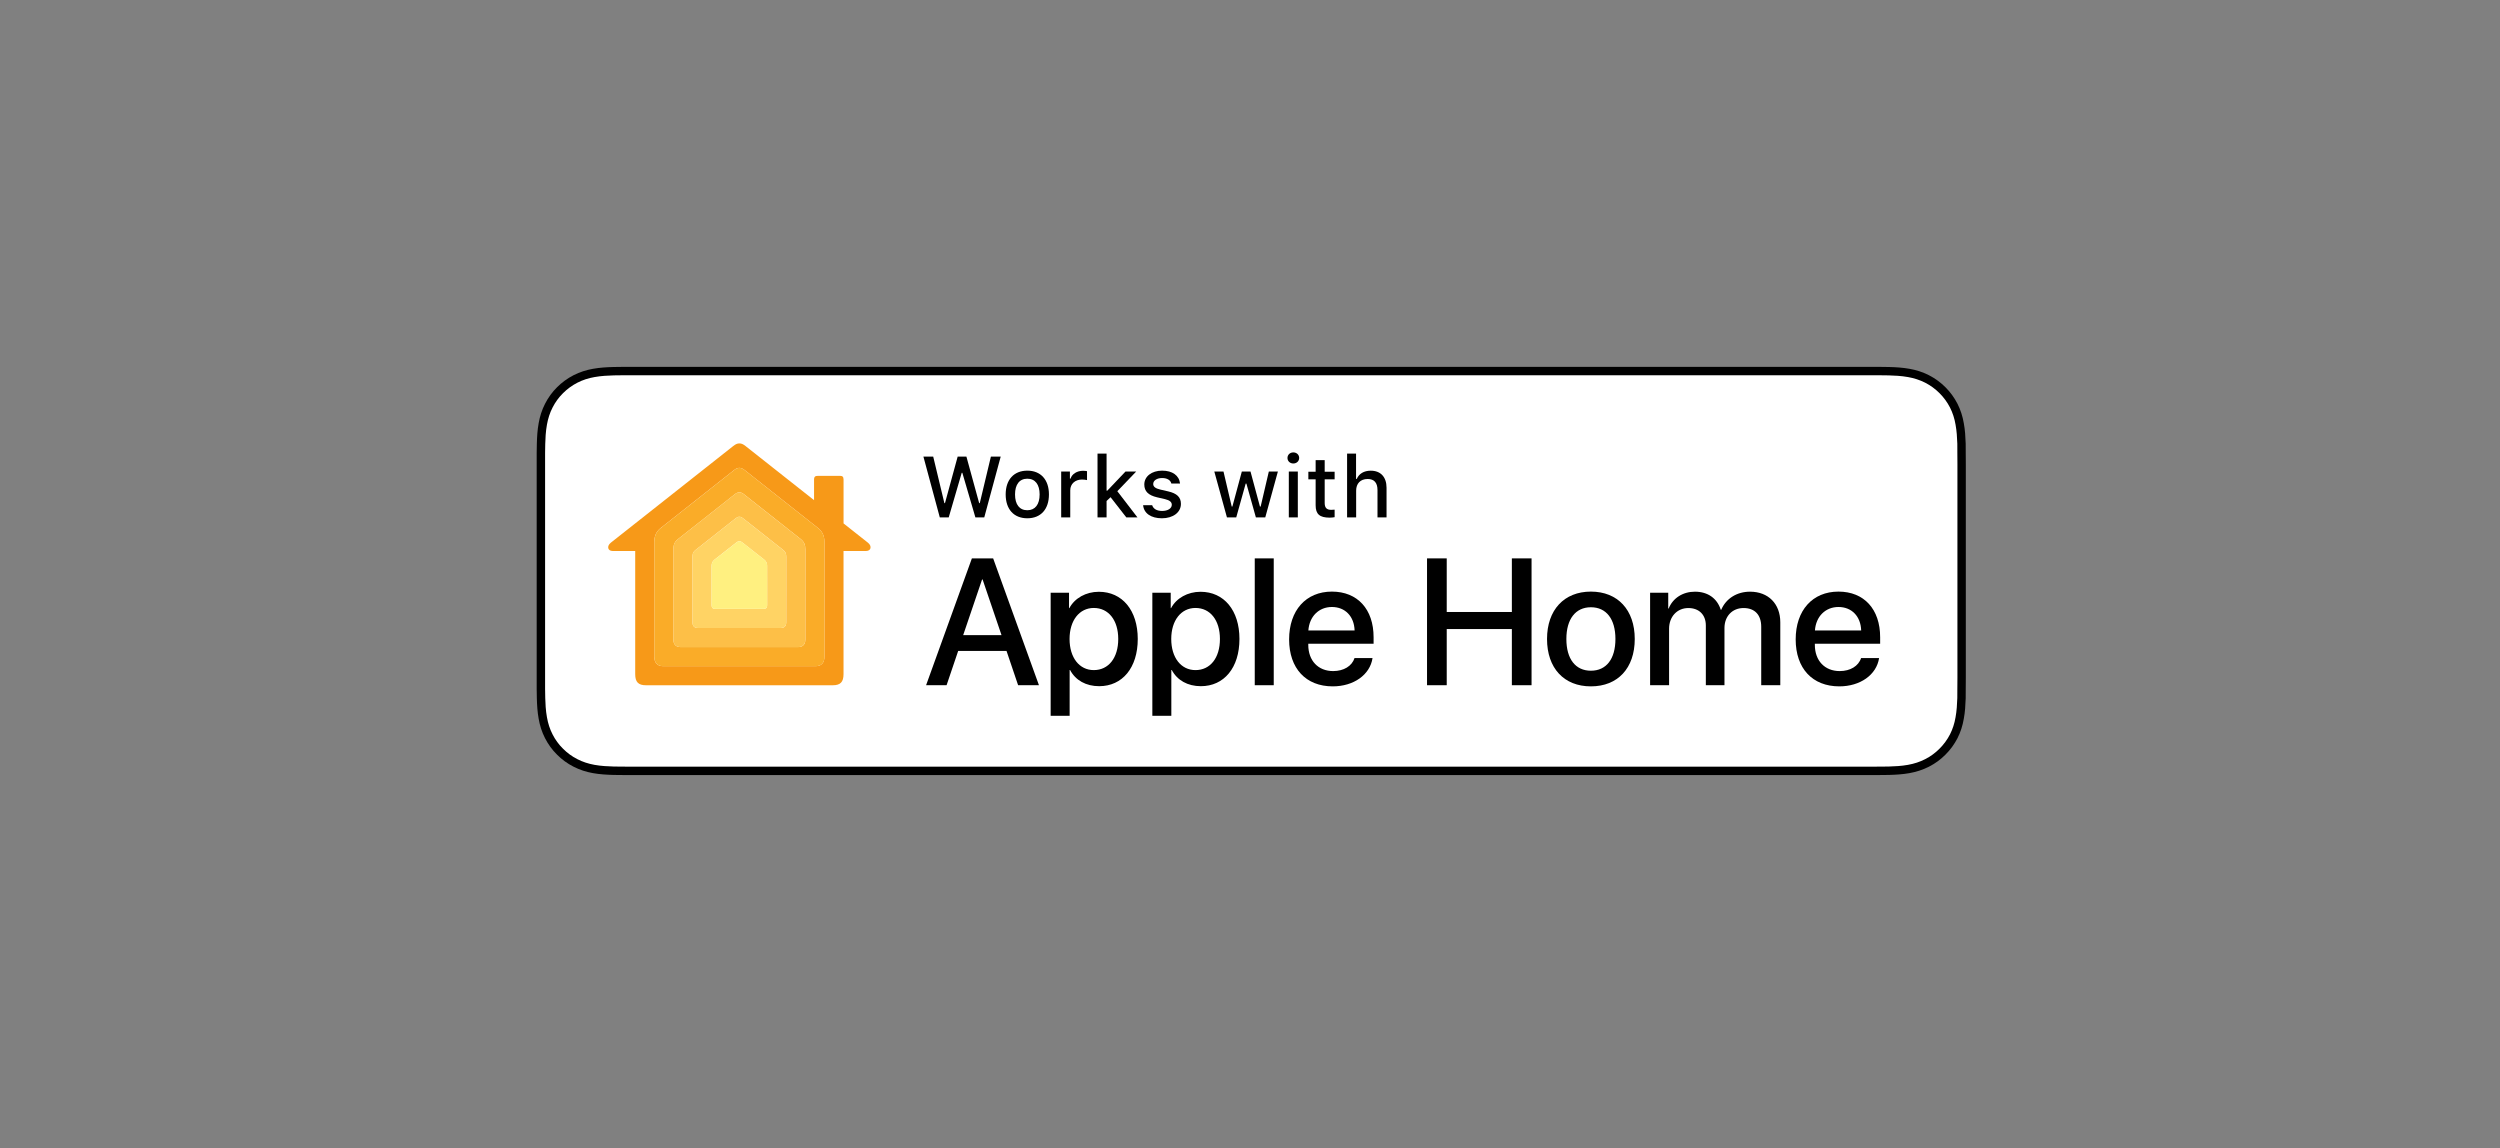 <svg xmlns="http://www.w3.org/2000/svg" width="368" height="169" viewBox="0 0 368 169" fill="none"><rect x="0" y="0" width="368" height="169" fill="#808080" stroke="none"/><path d="M274.525 54H93.324C92.773 54 92.228 54 91.679 54.004C91.22 54.007 90.762 54.016 90.299 54.023C89.299 54.048 88.287 54.108 87.289 54.288C86.284 54.465 85.349 54.765 84.432 55.23C83.533 55.691 82.712 56.289 82.001 57C81.282 57.712 80.687 58.537 80.231 59.436C79.763 60.349 79.466 61.289 79.291 62.294C79.111 63.289 79.048 64.296 79.023 65.303C79.009 65.764 79.007 66.225 79 66.686C79 67.23 79 67.776 79 68.326V99.768C79 100.323 79 100.865 79 101.411C79.007 101.877 79.009 102.33 79.023 102.796C79.049 103.803 79.111 104.808 79.291 105.803C79.466 106.81 79.763 107.753 80.23 108.663C80.685 109.559 81.281 110.382 82 111.089C82.71 111.806 83.531 112.403 84.431 112.859C85.346 113.329 86.28 113.625 87.287 113.806C88.285 113.984 89.298 114.044 90.298 114.071C90.762 114.081 91.218 114.086 91.677 114.086C92.227 114.09 92.771 114.09 93.322 114.09H274.521C275.062 114.09 276.14 114.09 276.68 114.086C277.138 114.086 277.608 114.081 278.065 114.071C279.072 114.042 280.081 113.984 281.07 113.806C282.077 113.624 283.012 113.327 283.937 112.859C284.835 112.403 285.656 111.806 286.366 111.089C287.082 110.384 287.677 109.559 288.142 108.663C288.603 107.751 288.902 106.808 289.071 105.803C289.257 104.808 289.315 103.801 289.35 102.796C289.356 102.33 289.356 101.877 289.356 101.411C289.368 100.865 289.368 100.323 289.368 99.768V68.326C289.368 67.776 289.368 67.23 289.356 66.686C289.356 66.225 289.356 65.764 289.35 65.303C289.315 64.296 289.257 63.291 289.071 62.296C288.902 61.289 288.601 60.351 288.142 59.436C287.679 58.537 287.082 57.712 286.366 57C285.656 56.288 284.835 55.689 283.937 55.23C283.013 54.765 282.077 54.463 281.07 54.288C280.081 54.109 279.072 54.048 278.065 54.023C277.608 54.016 277.138 54.007 276.68 54.004C276.143 54 275.064 54 274.525 54Z" fill="black"></path><path d="M274.526 55.236C275.065 55.236 276.139 55.236 276.676 55.24C277.044 55.242 277.42 55.249 277.791 55.254L278.039 55.258C278.823 55.277 279.853 55.323 280.862 55.505C281.766 55.664 282.593 55.934 283.377 56.328C284.163 56.731 284.875 57.25 285.499 57.876C286.114 58.487 286.635 59.202 287.041 59.99C287.437 60.776 287.704 61.596 287.859 62.518C288.032 63.449 288.085 64.426 288.117 65.315C288.122 65.771 288.122 66.228 288.122 66.709C288.135 67.244 288.133 67.781 288.133 68.322V99.764C288.133 100.31 288.133 100.844 288.121 101.407C288.121 101.868 288.121 102.315 288.115 102.748C288.084 103.665 288.029 104.642 287.854 105.592C287.7 106.5 287.433 107.32 287.045 108.09C286.63 108.891 286.11 109.601 285.488 110.214C284.874 110.836 284.163 111.353 283.377 111.752C282.591 112.152 281.789 112.417 280.851 112.586C279.885 112.761 278.883 112.809 278.039 112.832C277.59 112.842 277.13 112.848 276.675 112.848C276.136 112.851 275.062 112.851 274.523 112.851H93.325C92.776 112.851 92.235 112.851 91.681 112.848C91.23 112.848 90.783 112.842 90.335 112.832C89.485 112.809 88.485 112.761 87.51 112.586C86.584 112.418 85.763 112.146 84.994 111.752C84.21 111.355 83.498 110.837 82.869 110.201C82.254 109.599 81.738 108.891 81.334 108.094C80.943 107.331 80.673 106.511 80.51 105.576C80.327 104.571 80.281 103.543 80.261 102.753C80.252 102.442 80.249 102.137 80.245 101.829L80.238 101.411V99.768V68.325V66.705L80.244 66.258C80.247 65.953 80.251 65.645 80.26 65.334C80.279 64.55 80.327 63.522 80.51 62.508C80.673 61.587 80.941 60.766 81.335 59.994C81.736 59.202 82.254 58.492 82.878 57.874C83.499 57.252 84.213 56.733 84.994 56.332C85.777 55.934 86.598 55.664 87.508 55.505C88.52 55.323 89.548 55.277 90.32 55.258L90.621 55.252C90.979 55.247 91.333 55.242 91.688 55.24L93.325 55.236H274.526Z" fill="white"></path><path d="M148.16 95.818H141.044L139.336 100.864H136.32L143.062 82.194H146.192L152.934 100.864H149.867L148.16 95.818ZM141.781 93.488H147.422L144.639 85.298H144.562L141.781 93.488Z" fill="black"></path><path d="M167.478 94.058C167.478 98.291 165.214 101.007 161.799 101.007C159.857 101.007 158.318 100.141 157.516 98.625H157.451V105.367H154.656V87.252H157.361V89.515H157.412C158.188 88.054 159.845 87.11 161.747 87.11C165.201 87.11 167.478 89.84 167.478 94.058ZM164.606 94.058C164.606 91.303 163.182 89.492 161.009 89.492C158.875 89.492 157.439 91.341 157.439 94.058C157.439 96.802 158.875 98.639 161.009 98.639C163.182 98.638 164.606 96.841 164.606 94.058Z" fill="black"></path><path d="M182.447 94.058C182.447 98.291 180.182 101.007 176.767 101.007C174.826 101.007 173.287 100.141 172.485 98.625H172.42V105.367H169.625V87.252H172.33V89.515H172.381C173.156 88.054 174.814 87.11 176.716 87.11C180.17 87.11 182.447 89.84 182.447 94.058ZM179.575 94.058C179.575 91.303 178.151 89.492 175.978 89.492C173.844 89.492 172.407 91.341 172.407 94.058C172.407 96.802 173.844 98.639 175.978 98.639C178.153 98.638 179.575 96.841 179.575 94.058Z" fill="black"></path><path d="M184.699 82.194H187.494V100.864H184.699V82.194Z" fill="black"></path><path d="M202.038 96.866C201.663 99.337 199.255 101.033 196.176 101.033C192.217 101.033 189.758 98.38 189.758 94.122C189.758 89.854 192.229 87.084 196.059 87.084C199.824 87.084 202.193 89.672 202.193 93.801V94.758H192.579V94.928C192.579 97.256 194.042 98.783 196.241 98.783C197.794 98.783 199.01 98.046 199.386 96.868H202.038V96.866ZM192.591 92.804H199.398C199.333 90.72 198.001 89.349 196.059 89.349C194.132 89.349 192.735 90.746 192.591 92.804Z" fill="black"></path><path d="M222.545 100.864V92.596H212.958V100.864H210.059V82.194H212.958V90.085H222.545V82.194H225.444V100.864H222.545Z" fill="black"></path><path d="M227.723 94.059C227.723 89.775 230.247 87.084 234.18 87.084C238.125 87.084 240.635 89.775 240.635 94.059C240.635 98.355 238.139 101.033 234.18 101.033C230.221 101.033 227.723 98.353 227.723 94.059ZM237.791 94.059C237.791 91.121 236.444 89.388 234.181 89.388C231.917 89.388 230.57 91.133 230.57 94.059C230.57 97.009 231.917 98.73 234.181 98.73C236.444 98.728 237.791 97.009 237.791 94.059Z" fill="black"></path><path d="M242.898 87.252H245.564V89.58H245.627C246.237 88.041 247.712 87.096 249.496 87.096C251.385 87.096 252.758 88.066 253.3 89.762H253.364C254.063 88.105 255.667 87.096 257.607 87.096C260.298 87.096 262.059 88.882 262.059 91.599V100.864H259.252V92.258C259.252 90.513 258.307 89.502 256.649 89.502C254.992 89.502 253.842 90.718 253.842 92.44V100.864H251.099V92.066C251.099 90.499 250.102 89.504 248.523 89.504C246.866 89.504 245.689 90.787 245.689 92.546V100.865H242.895V87.252H242.898Z" fill="black"></path><path d="M276.602 96.866C276.228 99.337 273.822 101.033 270.742 101.033C266.783 101.033 264.324 98.38 264.324 94.122C264.324 89.854 266.794 87.084 270.624 87.084C274.39 87.084 276.758 89.672 276.758 93.801V94.758H267.146V94.928C267.146 97.256 268.607 98.783 270.806 98.783C272.359 98.783 273.574 98.046 273.951 96.868H276.602V96.866ZM267.158 92.804H273.965C273.901 90.72 272.567 89.349 270.626 89.349C268.698 89.349 267.301 90.746 267.158 92.804Z" fill="black"></path><path d="M139.652 76.16H138.337L135.926 67.214H137.369L139.014 74.065H139.1L140.968 67.214H142.256L144.134 74.065H144.222L145.858 67.214H147.303L144.884 76.16H143.577L141.655 69.594H141.567L139.652 76.16Z" fill="black"></path><path d="M148.035 72.782C148.035 70.606 149.251 69.279 151.224 69.279C153.188 69.279 154.404 70.606 154.404 72.782C154.404 74.971 153.194 76.291 151.224 76.291C149.245 76.291 148.035 74.971 148.035 72.782ZM153.033 72.782C153.033 71.32 152.376 70.465 151.224 70.465C150.063 70.465 149.413 71.32 149.413 72.782C149.413 74.258 150.063 75.107 151.224 75.107C152.376 75.107 153.033 74.251 153.033 72.782Z" fill="black"></path><path d="M156.207 69.411H157.491V70.446H157.592C157.783 69.783 158.534 69.299 159.413 69.299C159.611 69.299 159.867 69.319 160.009 69.356V70.67C159.899 70.633 159.502 70.589 159.265 70.589C158.255 70.589 157.541 71.228 157.541 72.175V76.163H156.207V69.411Z" fill="black"></path><path d="M165.673 69.41H167.247L164.47 72.306L167.434 76.162H165.795L163.477 73.186L162.888 73.744V76.162H161.555V66.774H162.888V72.225H162.994L165.673 69.41Z" fill="black"></path><path d="M171.062 69.279C172.58 69.279 173.573 69.986 173.703 71.177H172.424C172.301 70.68 171.817 70.366 171.062 70.366C170.317 70.366 169.753 70.719 169.753 71.246C169.753 71.65 170.094 71.903 170.825 72.071L171.949 72.33C173.233 72.627 173.832 73.18 173.832 74.171C173.832 75.441 172.649 76.291 171.036 76.291C169.432 76.291 168.382 75.565 168.266 74.369H169.599C169.767 74.89 170.262 75.212 171.067 75.212C171.9 75.212 172.488 74.841 172.488 74.3C172.488 73.897 172.172 73.638 171.495 73.475L170.317 73.203C169.034 72.899 168.441 72.321 168.441 71.318C168.441 70.122 169.538 69.279 171.062 69.279Z" fill="black"></path><path d="M186.247 76.161H184.866L183.47 71.189H183.364L181.975 76.161H180.606L178.746 69.409H180.098L181.308 74.562H181.408L182.797 69.409H184.074L185.463 74.562H185.569L186.772 69.409H188.106L186.247 76.161Z" fill="black"></path><path d="M189.516 67.412C189.516 66.948 189.881 66.594 190.376 66.594C190.872 66.594 191.238 66.948 191.238 67.412C191.238 67.871 190.872 68.225 190.376 68.225C189.881 68.225 189.516 67.871 189.516 67.412ZM189.713 69.41H191.04V76.162H189.713V69.41Z" fill="black"></path><path d="M194.994 67.728V69.44H196.457V70.562H194.994V74.034C194.994 74.74 195.286 75.049 195.95 75.049C196.153 75.049 196.271 75.037 196.457 75.019V76.129C196.241 76.166 195.992 76.198 195.733 76.198C194.25 76.198 193.662 75.677 193.662 74.375V70.562H192.59V69.44H193.662V67.728H194.994Z" fill="black"></path><path d="M198.289 66.774H199.611V70.495H199.716C200.045 69.739 200.759 69.285 201.775 69.285C203.213 69.285 204.099 70.196 204.099 71.802V76.16H202.767V72.131C202.767 71.053 202.266 70.507 201.324 70.507C200.232 70.507 199.625 71.196 199.625 72.219V76.162H198.291V66.774H198.289Z" fill="black"></path><path d="M127.761 79.885C127.596 79.756 126.164 78.623 124.171 77.049V70.61C124.171 70.173 123.998 70.048 123.687 70.048H120.406C120.048 70.048 119.828 70.119 119.828 70.61V73.622H119.827C115.083 69.875 109.937 65.813 109.743 65.658C109.354 65.35 109.112 65.271 108.837 65.271C108.563 65.271 108.319 65.35 107.93 65.658C107.542 65.965 90.43 79.478 89.912 79.886C89.28 80.385 89.458 81.103 90.162 81.103C90.662 81.103 93.502 81.103 93.502 81.103C93.502 81.103 93.502 98.233 93.502 99.231C93.502 100.402 93.97 100.87 95.085 100.87C95.857 100.87 108.835 100.87 108.835 100.87C108.835 100.87 121.814 100.87 122.584 100.87C123.699 100.87 124.167 100.402 124.167 99.231C124.167 98.231 124.167 81.103 124.167 81.103C124.167 81.103 127.01 81.103 127.508 81.103C128.213 81.102 128.391 80.385 127.761 79.885ZM121.358 96.685C121.358 97.496 120.941 98.058 120.095 98.058C119.249 98.058 108.835 98.058 108.835 98.058C108.835 98.058 98.419 98.058 97.574 98.058C96.728 98.058 96.311 97.496 96.311 96.685C96.311 96.016 96.311 80.515 96.311 79.743C96.311 78.759 96.74 78.132 97.233 77.743C97.724 77.355 107.777 69.417 108.063 69.191C108.349 68.965 108.594 68.868 108.835 68.868C109.068 68.868 109.321 68.965 109.607 69.191C109.893 69.417 119.945 77.355 120.436 77.743C120.927 78.132 121.358 78.759 121.358 79.743C121.358 80.517 121.358 96.016 121.358 96.685Z" fill="#F79918"></path><path d="M120.438 77.744C119.946 77.355 109.894 69.418 109.608 69.192C109.322 68.965 109.069 68.868 108.836 68.868C108.596 68.868 108.35 68.965 108.064 69.192C107.778 69.418 97.726 77.355 97.235 77.744C96.744 78.132 96.312 78.76 96.312 79.743C96.312 80.516 96.312 96.016 96.312 96.686C96.312 97.496 96.729 98.058 97.576 98.058C98.422 98.058 108.836 98.058 108.836 98.058C108.836 98.058 119.252 98.058 120.097 98.058C120.943 98.058 121.36 97.496 121.36 96.686C121.36 96.016 121.36 80.516 121.36 79.743C121.358 78.76 120.929 78.132 120.438 77.744ZM118.547 94.143C118.547 94.898 118.121 95.249 117.493 95.249C116.865 95.249 108.834 95.249 108.834 95.249C108.834 95.249 100.803 95.249 100.176 95.249C99.549 95.249 99.121 94.898 99.121 94.143C99.121 93.622 99.121 81.595 99.121 80.913C99.121 80.18 99.293 79.759 99.814 79.346C100.107 79.113 107.986 72.892 108.197 72.727C108.407 72.56 108.631 72.474 108.836 72.474C109.038 72.474 109.264 72.56 109.476 72.727C109.686 72.892 117.565 79.113 117.858 79.346C118.378 79.758 118.551 80.18 118.551 80.913C118.547 81.593 118.547 93.622 118.547 94.143Z" fill="#FAAC28"></path><path d="M117.854 79.346C117.561 79.113 109.682 72.892 109.471 72.726C109.261 72.56 109.035 72.474 108.832 72.474C108.629 72.474 108.404 72.56 108.192 72.726C107.982 72.892 100.103 79.113 99.81 79.346C99.29 79.757 99.117 80.18 99.117 80.913C99.117 81.593 99.117 93.622 99.117 94.143C99.117 94.897 99.543 95.249 100.172 95.249C100.801 95.249 108.83 95.249 108.83 95.249C108.83 95.249 116.861 95.249 117.488 95.249C118.115 95.249 118.543 94.897 118.543 94.143C118.543 93.622 118.543 81.595 118.543 80.913C118.545 80.18 118.373 79.759 117.854 79.346ZM115.736 91.599C115.736 92.203 115.4 92.438 114.939 92.438C114.48 92.438 108.834 92.438 108.834 92.438C108.834 92.438 103.187 92.438 102.728 92.438C102.269 92.438 101.931 92.203 101.931 91.599C101.931 91.228 101.931 82.508 101.931 82.082C101.931 81.658 101.931 81.321 102.394 80.95C102.698 80.706 108.166 76.392 108.33 76.263C108.494 76.134 108.655 76.067 108.835 76.067C109.007 76.067 109.176 76.134 109.341 76.263C109.505 76.392 114.971 80.706 115.277 80.95C115.739 81.321 115.739 81.658 115.739 82.082C115.736 82.506 115.736 91.228 115.736 91.599Z" fill="#FDBF47"></path><path d="M115.275 80.95C114.971 80.706 109.503 76.392 109.339 76.263C109.175 76.134 109.005 76.067 108.834 76.067C108.653 76.067 108.493 76.134 108.328 76.263C108.164 76.392 102.698 80.706 102.393 80.95C101.93 81.321 101.93 81.658 101.93 82.082C101.93 82.506 101.93 91.228 101.93 91.599C101.93 92.203 102.265 92.438 102.726 92.438C103.188 92.438 108.832 92.438 108.832 92.438C108.832 92.438 114.478 92.438 114.937 92.438C115.397 92.438 115.734 92.203 115.734 91.599C115.734 91.228 115.734 82.508 115.734 82.082C115.738 81.658 115.738 81.321 115.275 80.95ZM112.927 89.055C112.927 89.522 112.692 89.627 112.365 89.627C112.15 89.627 108.835 89.627 108.835 89.627C108.835 89.627 105.521 89.627 105.306 89.627C104.977 89.627 104.744 89.522 104.744 89.055C104.744 88.753 104.744 83.561 104.744 83.252C104.744 82.943 104.873 82.625 105.143 82.404C105.288 82.287 108.353 79.885 108.463 79.798C108.572 79.711 108.736 79.662 108.834 79.662C108.933 79.662 109.095 79.711 109.205 79.798C109.314 79.885 112.381 82.287 112.524 82.404C112.794 82.625 112.923 82.943 112.923 83.252C112.927 83.561 112.927 88.751 112.927 89.055Z" fill="#FFD364"></path><path d="M108.838 89.627C108.838 89.627 112.152 89.627 112.368 89.627C112.696 89.627 112.929 89.521 112.929 89.055C112.929 88.753 112.929 83.561 112.929 83.251C112.929 82.942 112.801 82.624 112.53 82.403C112.385 82.287 109.32 79.884 109.211 79.798C109.101 79.711 108.937 79.662 108.84 79.662C108.743 79.662 108.578 79.711 108.469 79.798C108.359 79.884 105.292 82.287 105.149 82.403C104.879 82.624 104.75 82.942 104.75 83.251C104.75 83.561 104.75 88.751 104.75 89.055C104.75 89.521 104.985 89.627 105.312 89.627C105.524 89.627 108.838 89.627 108.838 89.627Z" fill="#FFF080"></path></svg>